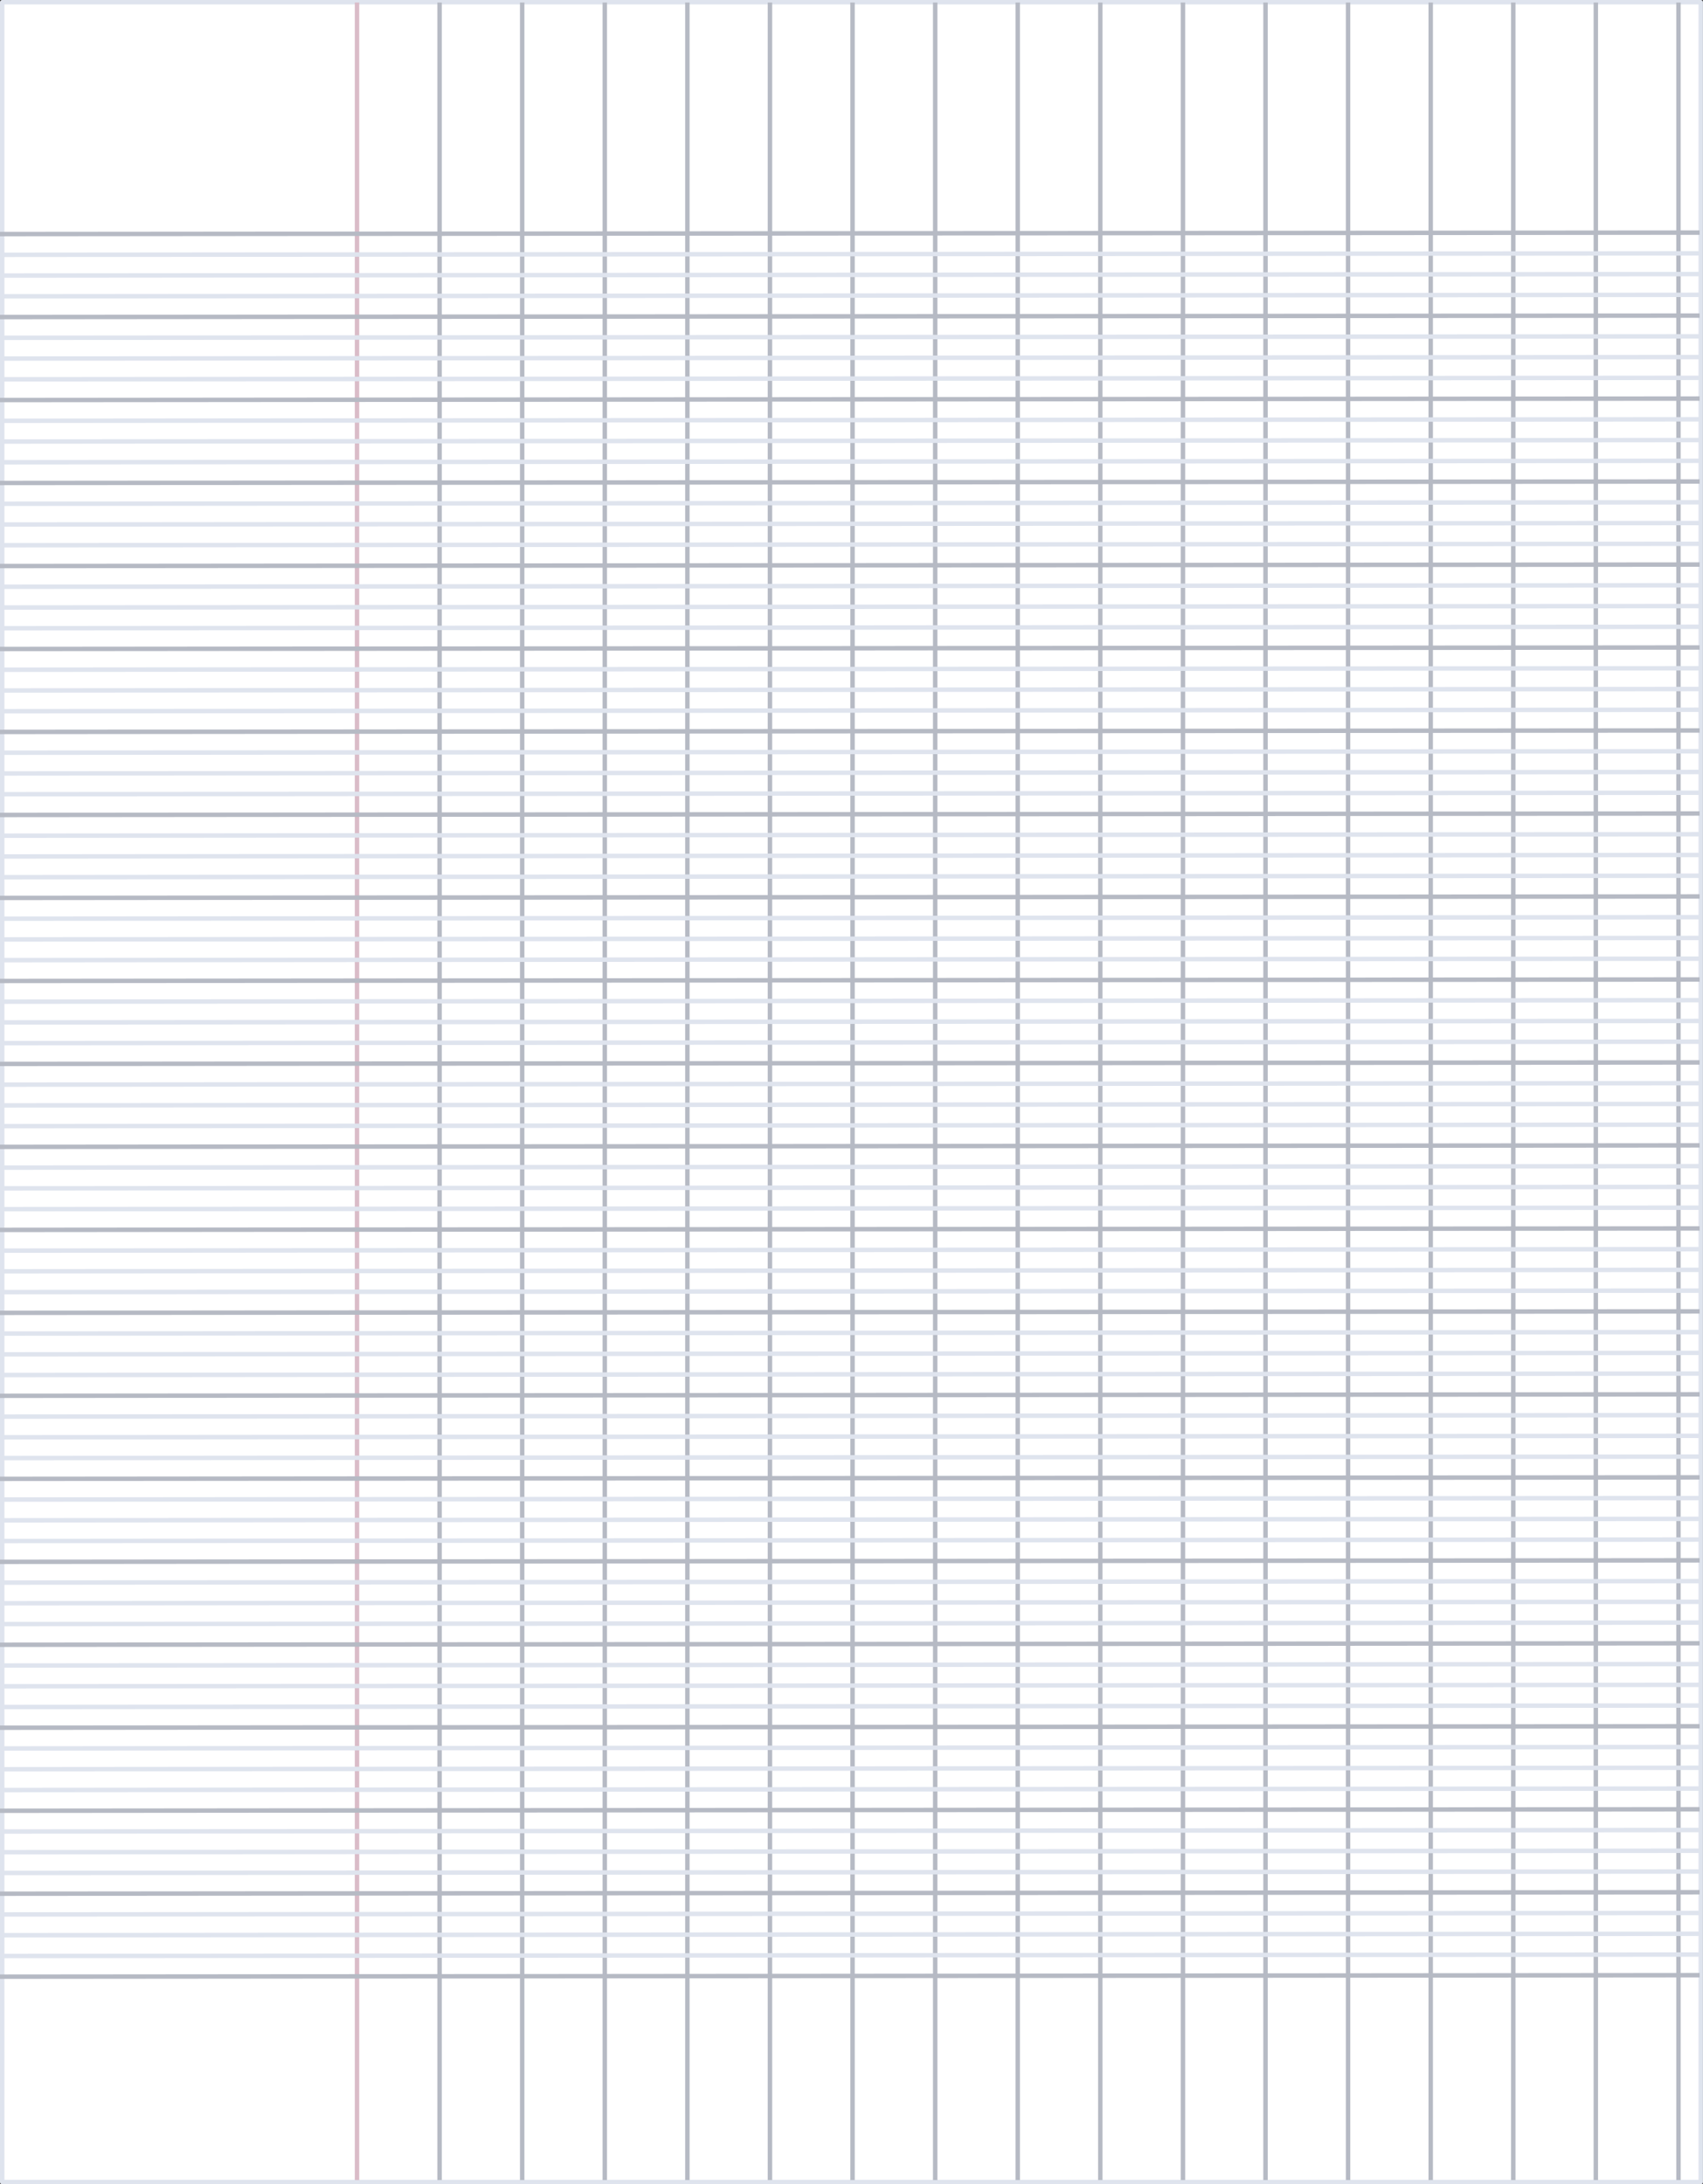 <?xml version="1.0" encoding="UTF-8"?>
<svg width="178.64mm" height="229.11mm" version="1.1" viewBox="0 0 178.64 229.11" xmlns="http://www.w3.org/2000/svg">
<rect x="0" y="0" width="178.64" height="229.11" fill="#333333" stroke="none"/>
<defs>
<clipPath id="cx">
<rect x="15.132" y="51.605" width="178.29" height="228.95" opacity=".129" stroke="#dabcc8" stroke-linecap="round" stroke-linejoin="round" stroke-width=".465"/>
</clipPath>
<clipPath id="cw">
<rect x="15.132" y="51.605" width="178.29" height="228.95" opacity=".129" stroke="#dabcc8" stroke-linecap="round" stroke-linejoin="round" stroke-width=".465"/>
</clipPath>
<clipPath id="cv">
<rect x="15.132" y="51.605" width="178.29" height="228.95" opacity=".129" stroke="#dabcc8" stroke-linecap="round" stroke-linejoin="round" stroke-width=".465"/>
</clipPath>
<clipPath id="cu">
<rect x="15.132" y="51.605" width="178.29" height="228.95" opacity=".129" stroke="#dabcc8" stroke-linecap="round" stroke-linejoin="round" stroke-width=".465"/>
</clipPath>
<clipPath id="ct">
<rect x="15.132" y="51.605" width="178.29" height="228.95" opacity=".129" stroke="#dabcc8" stroke-linecap="round" stroke-linejoin="round" stroke-width=".465"/>
</clipPath>
<clipPath id="cs">
<rect x="15.132" y="51.605" width="178.29" height="228.95" opacity=".129" stroke="#dabcc8" stroke-linecap="round" stroke-linejoin="round" stroke-width=".465"/>
</clipPath>
<clipPath id="cr">
<rect x="15.132" y="51.605" width="178.29" height="228.95" opacity=".129" stroke="#dabcc8" stroke-linecap="round" stroke-linejoin="round" stroke-width=".465"/>
</clipPath>
<clipPath id="af">
<rect x="15.132" y="51.605" width="178.29" height="228.95" opacity=".129" stroke="#dabcc8" stroke-linecap="round" stroke-linejoin="round" stroke-width=".465"/>
</clipPath>
<clipPath id="ae">
<rect x="15.132" y="51.605" width="178.29" height="228.95" opacity=".129" stroke="#dabcc8" stroke-linecap="round" stroke-linejoin="round" stroke-width=".465"/>
</clipPath>
<clipPath id="ad">
<rect x="15.132" y="51.605" width="178.29" height="228.95" opacity=".129" stroke="#dabcc8" stroke-linecap="round" stroke-linejoin="round" stroke-width=".465"/>
</clipPath>
<clipPath id="ac">
<rect x="15.132" y="51.605" width="178.29" height="228.95" opacity=".129" stroke="#dabcc8" stroke-linecap="round" stroke-linejoin="round" stroke-width=".465"/>
</clipPath>
<clipPath id="ab">
<rect x="15.132" y="51.605" width="178.29" height="228.95" opacity=".129" stroke="#dabcc8" stroke-linecap="round" stroke-linejoin="round" stroke-width=".465"/>
</clipPath>
<clipPath id="aa">
<rect x="15.132" y="51.605" width="178.29" height="228.95" opacity=".129" stroke="#dabcc8" stroke-linecap="round" stroke-linejoin="round" stroke-width=".465"/>
</clipPath>
<clipPath id="z">
<rect x="15.132" y="51.605" width="178.29" height="228.95" opacity=".129" stroke="#dabcc8" stroke-linecap="round" stroke-linejoin="round" stroke-width=".465"/>
</clipPath>
<clipPath id="y">
<rect x="15.132" y="51.605" width="178.29" height="228.95" opacity=".129" stroke="#dabcc8" stroke-linecap="round" stroke-linejoin="round" stroke-width=".465"/>
</clipPath>
<clipPath id="x">
<rect x="15.132" y="51.605" width="178.29" height="228.95" opacity=".129" stroke="#dabcc8" stroke-linecap="round" stroke-linejoin="round" stroke-width=".465"/>
</clipPath>
<clipPath id="w">
<rect x="15.132" y="51.605" width="178.29" height="228.95" opacity=".129" stroke="#dabcc8" stroke-linecap="round" stroke-linejoin="round" stroke-width=".465"/>
</clipPath>
<clipPath id="v">
<rect x="15.132" y="51.605" width="178.29" height="228.95" opacity=".129" stroke="#dabcc8" stroke-linecap="round" stroke-linejoin="round" stroke-width=".465"/>
</clipPath>
<clipPath id="u">
<rect x="15.132" y="51.605" width="178.29" height="228.95" opacity=".129" stroke="#dabcc8" stroke-linecap="round" stroke-linejoin="round" stroke-width=".465"/>
</clipPath>
<clipPath id="t">
<rect x="15.132" y="51.605" width="178.29" height="228.95" opacity=".129" stroke="#dabcc8" stroke-linecap="round" stroke-linejoin="round" stroke-width=".465"/>
</clipPath>
<clipPath id="s">
<rect x="15.132" y="51.605" width="178.29" height="228.95" opacity=".129" stroke="#dabcc8" stroke-linecap="round" stroke-linejoin="round" stroke-width=".465"/>
</clipPath>
<clipPath id="r">
<rect x="15.132" y="51.605" width="178.29" height="228.95" opacity=".129" stroke="#dabcc8" stroke-linecap="round" stroke-linejoin="round" stroke-width=".465"/>
</clipPath>
<clipPath id="q">
<rect x="15.132" y="51.605" width="178.29" height="228.95" opacity=".129" stroke="#dabcc8" stroke-linecap="round" stroke-linejoin="round" stroke-width=".465"/>
</clipPath>
<clipPath id="p">
<rect x="15.132" y="51.605" width="178.29" height="228.95" opacity=".129" stroke="#dabcc8" stroke-linecap="round" stroke-linejoin="round" stroke-width=".465"/>
</clipPath>
<clipPath id="o">
<rect x="15.132" y="51.605" width="178.29" height="228.95" opacity=".129" stroke="#dabcc8" stroke-linecap="round" stroke-linejoin="round" stroke-width=".465"/>
</clipPath>
<clipPath id="n">
<rect x="15.132" y="51.605" width="178.29" height="228.95" opacity=".129" stroke="#dabcc8" stroke-linecap="round" stroke-linejoin="round" stroke-width=".465"/>
</clipPath>
<clipPath id="m">
<rect x="15.132" y="51.605" width="178.29" height="228.95" opacity=".129" stroke="#dabcc8" stroke-linecap="round" stroke-linejoin="round" stroke-width=".465"/>
</clipPath>
<clipPath id="l">
<rect x="15.132" y="51.605" width="178.29" height="228.95" opacity=".129" stroke="#dabcc8" stroke-linecap="round" stroke-linejoin="round" stroke-width=".465"/>
</clipPath>
<clipPath id="k">
<rect x="15.132" y="51.605" width="178.29" height="228.95" opacity=".129" stroke="#dabcc8" stroke-linecap="round" stroke-linejoin="round" stroke-width=".465"/>
</clipPath>
<clipPath id="j">
<rect x="15.132" y="51.605" width="178.29" height="228.95" opacity=".129" stroke="#dabcc8" stroke-linecap="round" stroke-linejoin="round" stroke-width=".465"/>
</clipPath>
<clipPath id="i">
<rect x="15.132" y="51.605" width="178.29" height="228.95" opacity=".129" stroke="#dabcc8" stroke-linecap="round" stroke-linejoin="round" stroke-width=".465"/>
</clipPath>
<clipPath id="h">
<rect x="15.132" y="51.605" width="178.29" height="228.95" opacity=".129" stroke="#dabcc8" stroke-linecap="round" stroke-linejoin="round" stroke-width=".465"/>
</clipPath>
<clipPath id="g">
<rect x="15.132" y="51.605" width="178.29" height="228.95" opacity=".129" stroke="#dabcc8" stroke-linecap="round" stroke-linejoin="round" stroke-width=".465"/>
</clipPath>
<clipPath id="f">
<rect x="15.132" y="51.605" width="178.29" height="228.95" opacity=".129" stroke="#dabcc8" stroke-linecap="round" stroke-linejoin="round" stroke-width=".465"/>
</clipPath>
<clipPath id="e">
<rect x="15.132" y="51.605" width="178.29" height="228.95" opacity=".129" stroke="#dabcc8" stroke-linecap="round" stroke-linejoin="round" stroke-width=".465"/>
</clipPath>
<clipPath id="d">
<rect x="15.132" y="51.605" width="178.29" height="228.95" opacity=".129" stroke="#dabcc8" stroke-linecap="round" stroke-linejoin="round" stroke-width=".465"/>
</clipPath>
<clipPath id="c">
<rect x="15.132" y="51.605" width="178.29" height="228.95" opacity=".129" stroke="#dabcc8" stroke-linecap="round" stroke-linejoin="round" stroke-width=".465"/>
</clipPath>
<clipPath id="b">
<rect x="15.132" y="51.605" width="178.29" height="228.95" opacity=".129" stroke="#dabcc8" stroke-linecap="round" stroke-linejoin="round" stroke-width=".465"/>
</clipPath>
<clipPath id="a">
<rect x="15.132" y="51.605" width="178.29" height="228.95" opacity=".129" stroke="#dabcc8" stroke-linecap="round" stroke-linejoin="round" stroke-width=".465"/>
</clipPath>
<clipPath id="cq">
<rect x="15.132" y="51.605" width="178.29" height="228.95" opacity=".129" stroke="#dabcc8" stroke-linecap="round" stroke-linejoin="round" stroke-width=".465"/>
</clipPath>
<clipPath id="bv">
<rect x="15.132" y="51.605" width="178.29" height="228.95" opacity=".129" stroke="#dabcc8" stroke-linecap="round" stroke-linejoin="round" stroke-width=".465"/>
</clipPath>
<clipPath id="ba">
<rect x="15.132" y="51.605" width="178.29" height="228.95" opacity=".129" stroke="#dabcc8" stroke-linecap="round" stroke-linejoin="round" stroke-width=".465"/>
</clipPath>
<clipPath id="ci">
<rect x="15.132" y="51.605" width="178.29" height="228.95" opacity=".129" stroke="#dabcc8" stroke-linecap="round" stroke-linejoin="round" stroke-width=".465"/>
</clipPath>
<clipPath id="bt">
<rect x="15.132" y="51.605" width="178.29" height="228.95" opacity=".129" stroke="#dabcc8" stroke-linecap="round" stroke-linejoin="round" stroke-width=".465"/>
</clipPath>
<clipPath id="aw">
<rect x="15.132" y="51.605" width="178.29" height="228.95" opacity=".129" stroke="#dabcc8" stroke-linecap="round" stroke-linejoin="round" stroke-width=".465"/>
</clipPath>
<clipPath id="cm">
<rect x="15.132" y="51.605" width="178.29" height="228.95" opacity=".129" stroke="#dabcc8" stroke-linecap="round" stroke-linejoin="round" stroke-width=".465"/>
</clipPath>
<clipPath id="bd">
<rect x="15.132" y="51.605" width="178.29" height="228.95" opacity=".129" stroke="#dabcc8" stroke-linecap="round" stroke-linejoin="round" stroke-width=".465"/>
</clipPath>
<clipPath id="ax">
<rect x="15.132" y="51.605" width="178.29" height="228.95" opacity=".129" stroke="#dabcc8" stroke-linecap="round" stroke-linejoin="round" stroke-width=".465"/>
</clipPath>
<clipPath id="cn">
<rect x="15.132" y="51.605" width="178.29" height="228.95" opacity=".129" stroke="#dabcc8" stroke-linecap="round" stroke-linejoin="round" stroke-width=".465"/>
</clipPath>
<clipPath id="be">
<rect x="15.132" y="51.605" width="178.29" height="228.95" opacity=".129" stroke="#dabcc8" stroke-linecap="round" stroke-linejoin="round" stroke-width=".465"/>
</clipPath>
<clipPath id="aj">
<rect x="15.132" y="51.605" width="178.29" height="228.95" opacity=".129" stroke="#dabcc8" stroke-linecap="round" stroke-linejoin="round" stroke-width=".465"/>
</clipPath>
<clipPath id="cj">
<rect x="15.132" y="51.605" width="178.29" height="228.95" opacity=".129" stroke="#dabcc8" stroke-linecap="round" stroke-linejoin="round" stroke-width=".465"/>
</clipPath>
<clipPath id="bg">
<rect x="15.132" y="51.605" width="178.29" height="228.95" opacity=".129" stroke="#dabcc8" stroke-linecap="round" stroke-linejoin="round" stroke-width=".465"/>
</clipPath>
<clipPath id="ah">
<rect x="15.132" y="51.605" width="178.29" height="228.95" opacity=".129" stroke="#dabcc8" stroke-linecap="round" stroke-linejoin="round" stroke-width=".465"/>
</clipPath>
<clipPath id="ck">
<rect x="15.132" y="51.605" width="178.29" height="228.95" opacity=".129" stroke="#dabcc8" stroke-linecap="round" stroke-linejoin="round" stroke-width=".465"/>
</clipPath>
<clipPath id="bu">
<rect x="15.132" y="51.605" width="178.29" height="228.95" opacity=".129" stroke="#dabcc8" stroke-linecap="round" stroke-linejoin="round" stroke-width=".465"/>
</clipPath>
<clipPath id="ag">
<rect x="15.132" y="51.605" width="178.29" height="228.95" opacity=".129" stroke="#dabcc8" stroke-linecap="round" stroke-linejoin="round" stroke-width=".465"/>
</clipPath>
<clipPath id="cp">
<rect x="15.132" y="51.605" width="178.29" height="228.95" opacity=".129" stroke="#dabcc8" stroke-linecap="round" stroke-linejoin="round" stroke-width=".465"/>
</clipPath>
<clipPath id="bc">
<rect x="15.132" y="51.605" width="178.29" height="228.95" opacity=".129" stroke="#dabcc8" stroke-linecap="round" stroke-linejoin="round" stroke-width=".465"/>
</clipPath>
<clipPath id="az">
<rect x="15.132" y="51.605" width="178.29" height="228.95" opacity=".129" stroke="#dabcc8" stroke-linecap="round" stroke-linejoin="round" stroke-width=".465"/>
</clipPath>
<clipPath id="co">
<rect x="15.132" y="51.605" width="178.29" height="228.95" opacity=".129" stroke="#dabcc8" stroke-linecap="round" stroke-linejoin="round" stroke-width=".465"/>
</clipPath>
<clipPath id="bb">
<rect x="15.132" y="51.605" width="178.29" height="228.95" opacity=".129" stroke="#dabcc8" stroke-linecap="round" stroke-linejoin="round" stroke-width=".465"/>
</clipPath>
<clipPath id="ai">
<rect x="15.132" y="51.605" width="178.29" height="228.95" opacity=".129" stroke="#dabcc8" stroke-linecap="round" stroke-linejoin="round" stroke-width=".465"/>
</clipPath>
<clipPath id="cl">
<rect x="15.132" y="51.605" width="178.29" height="228.95" opacity=".129" stroke="#dabcc8" stroke-linecap="round" stroke-linejoin="round" stroke-width=".465"/>
</clipPath>
<clipPath id="bf">
<rect x="15.132" y="51.605" width="178.29" height="228.95" opacity=".129" stroke="#dabcc8" stroke-linecap="round" stroke-linejoin="round" stroke-width=".465"/>
</clipPath>
<clipPath id="ay">
<rect x="15.132" y="51.605" width="178.29" height="228.95" opacity=".129" stroke="#dabcc8" stroke-linecap="round" stroke-linejoin="round" stroke-width=".465"/>
</clipPath>
<clipPath id="by">
<rect x="15.132" y="51.605" width="178.29" height="228.95" opacity=".129" stroke="#dabcc8" stroke-linecap="round" stroke-linejoin="round" stroke-width=".465"/>
</clipPath>
<clipPath id="bn">
<rect x="15.132" y="51.605" width="178.29" height="228.95" opacity=".129" stroke="#dabcc8" stroke-linecap="round" stroke-linejoin="round" stroke-width=".465"/>
</clipPath>
<clipPath id="av">
<rect x="15.132" y="51.605" width="178.29" height="228.95" opacity=".129" stroke="#dabcc8" stroke-linecap="round" stroke-linejoin="round" stroke-width=".465"/>
</clipPath>
<clipPath id="bz">
<rect x="15.132" y="51.605" width="178.29" height="228.95" opacity=".129" stroke="#dabcc8" stroke-linecap="round" stroke-linejoin="round" stroke-width=".465"/>
</clipPath>
<clipPath id="bq">
<rect x="15.132" y="51.605" width="178.29" height="228.95" opacity=".129" stroke="#dabcc8" stroke-linecap="round" stroke-linejoin="round" stroke-width=".465"/>
</clipPath>
<clipPath id="as">
<rect x="15.132" y="51.605" width="178.29" height="228.95" opacity=".129" stroke="#dabcc8" stroke-linecap="round" stroke-linejoin="round" stroke-width=".465"/>
</clipPath>
<clipPath id="ch">
<rect x="15.132" y="51.605" width="178.29" height="228.95" opacity=".129" stroke="#dabcc8" stroke-linecap="round" stroke-linejoin="round" stroke-width=".465"/>
</clipPath>
<clipPath id="bh">
<rect x="15.132" y="51.605" width="178.29" height="228.95" opacity=".129" stroke="#dabcc8" stroke-linecap="round" stroke-linejoin="round" stroke-width=".465"/>
</clipPath>
<clipPath id="ar">
<rect x="15.132" y="51.605" width="178.29" height="228.95" opacity=".129" stroke="#dabcc8" stroke-linecap="round" stroke-linejoin="round" stroke-width=".465"/>
</clipPath>
<clipPath id="cb">
<rect x="15.132" y="51.605" width="178.29" height="228.95" opacity=".129" stroke="#dabcc8" stroke-linecap="round" stroke-linejoin="round" stroke-width=".465"/>
</clipPath>
<clipPath id="bl">
<rect x="15.132" y="51.605" width="178.29" height="228.95" opacity=".129" stroke="#dabcc8" stroke-linecap="round" stroke-linejoin="round" stroke-width=".465"/>
</clipPath>
<clipPath id="au">
<rect x="15.132" y="51.605" width="178.29" height="228.95" opacity=".129" stroke="#dabcc8" stroke-linecap="round" stroke-linejoin="round" stroke-width=".465"/>
</clipPath>
<clipPath id="ce">
<rect x="15.132" y="51.605" width="178.29" height="228.95" opacity=".129" stroke="#dabcc8" stroke-linecap="round" stroke-linejoin="round" stroke-width=".465"/>
</clipPath>
<clipPath id="bj">
<rect x="15.132" y="51.605" width="178.29" height="228.95" opacity=".129" stroke="#dabcc8" stroke-linecap="round" stroke-linejoin="round" stroke-width=".465"/>
</clipPath>
<clipPath id="an">
<rect x="15.132" y="51.605" width="178.29" height="228.95" opacity=".129" stroke="#dabcc8" stroke-linecap="round" stroke-linejoin="round" stroke-width=".465"/>
</clipPath>
<clipPath id="cg">
<rect x="15.132" y="51.605" width="178.29" height="228.95" opacity=".129" stroke="#dabcc8" stroke-linecap="round" stroke-linejoin="round" stroke-width=".465"/>
</clipPath>
<clipPath id="bi">
<rect x="15.132" y="51.605" width="178.29" height="228.95" opacity=".129" stroke="#dabcc8" stroke-linecap="round" stroke-linejoin="round" stroke-width=".465"/>
</clipPath>
<clipPath id="at">
<rect x="15.132" y="51.605" width="178.29" height="228.95" opacity=".129" stroke="#dabcc8" stroke-linecap="round" stroke-linejoin="round" stroke-width=".465"/>
</clipPath>
<clipPath id="bw">
<rect x="15.132" y="51.605" width="178.29" height="228.95" opacity=".129" stroke="#dabcc8" stroke-linecap="round" stroke-linejoin="round" stroke-width=".465"/>
</clipPath>
<clipPath id="bs">
<rect x="15.132" y="51.605" width="178.29" height="228.95" opacity=".129" stroke="#dabcc8" stroke-linecap="round" stroke-linejoin="round" stroke-width=".465"/>
</clipPath>
<clipPath id="ap">
<rect x="15.132" y="51.605" width="178.29" height="228.95" opacity=".129" stroke="#dabcc8" stroke-linecap="round" stroke-linejoin="round" stroke-width=".465"/>
</clipPath>
<clipPath id="cc">
<rect x="15.132" y="51.605" width="178.29" height="228.95" opacity=".129" stroke="#dabcc8" stroke-linecap="round" stroke-linejoin="round" stroke-width=".465"/>
</clipPath>
<clipPath id="bp">
<rect x="15.132" y="51.605" width="178.29" height="228.95" opacity=".129" stroke="#dabcc8" stroke-linecap="round" stroke-linejoin="round" stroke-width=".465"/>
</clipPath>
<clipPath id="ak">
<rect x="15.132" y="51.605" width="178.29" height="228.95" opacity=".129" stroke="#dabcc8" stroke-linecap="round" stroke-linejoin="round" stroke-width=".465"/>
</clipPath>
<clipPath id="cd">
<rect x="15.132" y="51.605" width="178.29" height="228.95" opacity=".129" stroke="#dabcc8" stroke-linecap="round" stroke-linejoin="round" stroke-width=".465"/>
</clipPath>
<clipPath id="br">
<rect x="15.132" y="51.605" width="178.29" height="228.95" opacity=".129" stroke="#dabcc8" stroke-linecap="round" stroke-linejoin="round" stroke-width=".465"/>
</clipPath>
<clipPath id="am">
<rect x="15.132" y="51.605" width="178.29" height="228.95" opacity=".129" stroke="#dabcc8" stroke-linecap="round" stroke-linejoin="round" stroke-width=".465"/>
</clipPath>
<clipPath id="ca">
<rect x="15.132" y="51.605" width="178.29" height="228.95" opacity=".129" stroke="#dabcc8" stroke-linecap="round" stroke-linejoin="round" stroke-width=".465"/>
</clipPath>
<clipPath id="bk">
<rect x="15.132" y="51.605" width="178.29" height="228.95" opacity=".129" stroke="#dabcc8" stroke-linecap="round" stroke-linejoin="round" stroke-width=".465"/>
</clipPath>
<clipPath id="aq">
<rect x="15.132" y="51.605" width="178.29" height="228.95" opacity=".129" stroke="#dabcc8" stroke-linecap="round" stroke-linejoin="round" stroke-width=".465"/>
</clipPath>
<clipPath id="cf">
<rect x="15.132" y="51.605" width="178.29" height="228.95" opacity=".129" stroke="#dabcc8" stroke-linecap="round" stroke-linejoin="round" stroke-width=".465"/>
</clipPath>
<clipPath id="bo">
<rect x="15.132" y="51.605" width="178.29" height="228.95" opacity=".129" stroke="#dabcc8" stroke-linecap="round" stroke-linejoin="round" stroke-width=".465"/>
</clipPath>
<clipPath id="ao">
<rect x="15.132" y="51.605" width="178.29" height="228.95" opacity=".129" stroke="#dabcc8" stroke-linecap="round" stroke-linejoin="round" stroke-width=".465"/>
</clipPath>
<clipPath id="bx">
<rect x="15.132" y="51.605" width="178.29" height="228.95" opacity=".129" stroke="#dabcc8" stroke-linecap="round" stroke-linejoin="round" stroke-width=".465"/>
</clipPath>
<clipPath id="bm">
<rect x="15.132" y="51.605" width="178.29" height="228.95" opacity=".129" stroke="#dabcc8" stroke-linecap="round" stroke-linejoin="round" stroke-width=".465"/>
</clipPath>
<clipPath id="al">
<rect x="15.132" y="51.605" width="178.29" height="228.95" opacity=".129" stroke="#dabcc8" stroke-linecap="round" stroke-linejoin="round" stroke-width=".465"/>
</clipPath>
</defs>
<g transform="translate(-15.132 -51.606)">
<rect x="15.364" y="51.839" width="178.17" height="228.65" ry="0" fill="#fff" stroke="#dfe4ee" stroke-linecap="round" stroke-linejoin="round" stroke-width=".466"/>
<path d="m52.581 51.871v228.41" clip-path="url(#a)" fill="none" stroke="#dabcc8" stroke-width=".465"/>
<path d="m113.23 51.871v228.41" clip-path="url(#b)" fill="none" stroke="#b6bac4" stroke-width=".465"/>
<path d="m87.236 51.871v228.41" clip-path="url(#c)" fill="none" stroke="#b6bac4" stroke-width=".465"/>
<path d="m104.56 51.871v228.41" clip-path="url(#d)" fill="none" stroke="#b6bac4" stroke-width=".465"/>
<path d="m121.89 51.871v228.41" clip-path="url(#e)" fill="none" stroke="#b6bac4" stroke-width=".465"/>
<path d="m139.22 51.871v228.41" clip-path="url(#f)" fill="none" stroke="#b6bac4" stroke-width=".465"/>
<path d="m130.55 51.871v228.41" clip-path="url(#g)" fill="none" stroke="#b6bac4" stroke-width=".465"/>
<path d="m147.88 51.871v228.41" clip-path="url(#h)" fill="none" stroke="#b6bac4" stroke-width=".465"/>
<path d="m156.54 51.871v228.41" clip-path="url(#i)" fill="none" stroke="#b6bac4" stroke-width=".465"/>
<path d="m165.21 51.871v228.41" clip-path="url(#j)" fill="none" stroke="#b6bac4" stroke-width=".465"/>
<path d="m173.87 51.871v228.41" clip-path="url(#k)" fill="none" stroke="#b6bac4" stroke-width=".465"/>
<path d="m182.53 51.871v228.41" clip-path="url(#l)" fill="none" stroke="#b6bac4" stroke-width=".465"/>
<path d="m191.2 51.871v228.41" clip-path="url(#m)" fill="none" stroke="#b6bac4" stroke-width=".465"/>
<path d="m95.899 51.871v228.41" clip-path="url(#n)" fill="none" stroke="#b6bac4" stroke-width=".465"/>
<path d="m78.572 51.871v228.41" clip-path="url(#o)" fill="none" stroke="#b6bac4" stroke-width=".465"/>
<path d="m69.908 51.871v228.41" clip-path="url(#p)" fill="none" stroke="#b6bac4" stroke-width=".465"/>
<path d="m61.245 51.871v228.41" clip-path="url(#q)" fill="none" stroke="#b6bac4" stroke-width=".465"/>
<path transform="translate(0 .245)" d="m194.13 127.98-228.41 0.198" clip-path="url(#r)" fill="none" stroke="#b6bac4" stroke-width=".465"/>
<path transform="translate(0 .122)" d="m194.13 101.99-228.41 0.198" clip-path="url(#s)" fill="none" stroke="#b6bac4" stroke-width=".465"/>
<path transform="translate(0 .204)" d="m194.13 119.32-228.41 0.198" clip-path="url(#t)" fill="none" stroke="#b6bac4" stroke-width=".465"/>
<path transform="translate(0 .286)" d="m194.13 136.65-228.41 0.198" clip-path="url(#u)" fill="none" stroke="#b6bac4" stroke-width=".465"/>
<path transform="translate(0 .367)" d="m194.13 153.98-228.41 0.198" clip-path="url(#v)" fill="none" stroke="#b6bac4" stroke-width=".465"/>
<path transform="translate(0 .327)" d="m194.13 145.31-228.41 0.198" clip-path="url(#w)" fill="none" stroke="#b6bac4" stroke-width=".465"/>
<path transform="translate(0 .408)" d="m194.13 162.64-228.41 0.198" clip-path="url(#x)" fill="none" stroke="#b6bac4" stroke-width=".465"/>
<path transform="translate(0 .449)" d="m194.13 171.3-228.41 0.198" clip-path="url(#y)" fill="none" stroke="#b6bac4" stroke-width=".465"/>
<path transform="translate(0 .49)" d="m194.13 179.97-228.41 0.198" clip-path="url(#z)" fill="none" stroke="#b6bac4" stroke-width=".465"/>
<path transform="translate(0 .531)" d="m194.13 188.63-228.41 0.198" clip-path="url(#aa)" fill="none" stroke="#b6bac4" stroke-width=".465"/>
<path transform="translate(0 .572)" d="m194.13 197.29-228.41 0.198" clip-path="url(#ab)" fill="none" stroke="#b6bac4" stroke-width=".465"/>
<path transform="translate(0 .612)" d="m194.13 205.96-228.41 0.198" clip-path="url(#ac)" fill="none" stroke="#b6bac4" stroke-width=".465"/>
<path transform="translate(0 .163)" d="m194.13 110.66-228.41 0.198" clip-path="url(#ad)" fill="none" stroke="#b6bac4" stroke-width=".465"/>
<path transform="translate(0 .082)" d="m194.13 93.331-228.41 0.198" clip-path="url(#ae)" fill="none" stroke="#b6bac4" stroke-width=".465"/>
<path transform="translate(0 .041)" d="m194.13 84.667-228.41 0.198" clip-path="url(#af)" fill="none" stroke="#b6bac4" stroke-width=".465"/>
<path transform="translate(0 1.6149e-5)" d="m194.13 76.004-228.41 0.198" clip-path="url(#cr)" fill="none" stroke="#b6bac4" stroke-width=".465"/>
<path transform="translate(0 -.082)" d="m194.13 241.47-228.41 0.198" clip-path="url(#cs)" fill="none" stroke="#b6bac4" stroke-width=".465"/>
<path d="m194.13 258.79-228.41 0.198" clip-path="url(#ct)" fill="none" stroke="#b6bac4" stroke-width=".465"/>
<path transform="translate(0 -.041)" d="m194.13 250.13-228.41 0.198" clip-path="url(#cu)" fill="none" stroke="#b6bac4" stroke-width=".465"/>
<path transform="translate(0 -.122)" d="m194.13 232.8-228.41 0.198" clip-path="url(#cv)" fill="none" stroke="#b6bac4" stroke-width=".465"/>
<path transform="translate(0 -.163)" d="m194.13 224.14-228.41 0.198" clip-path="url(#cw)" fill="none" stroke="#b6bac4" stroke-width=".465"/>
<path transform="translate(0 -.204)" d="m194.13 215.48-228.41 0.198" clip-path="url(#cx)" fill="none" stroke="#b6bac4" stroke-width=".465"/>
<path transform="translate(0 4.352)" d="m194.13 76.004-228.41 0.198" clip-path="url(#cq)" fill="none" stroke="#dfe4ee" stroke-width=".465"/>
<path transform="translate(0 2.176)" d="m194.13 76.004-228.41 0.198" clip-path="url(#bv)" fill="#d5dce5" stroke="#dfe4ee" stroke-width=".465"/>
<path transform="translate(0 6.528)" d="m194.13 76.004-228.41 0.198" clip-path="url(#ba)" fill="none" stroke="#dfe4ee" stroke-width=".465"/>
<path transform="translate(0 73.987)" d="m194.13 76.004-228.41 0.198" clip-path="url(#ci)" fill="none" stroke="#dfe4ee" stroke-width=".465"/>
<path transform="translate(0 71.811)" d="m194.13 76.004-228.41 0.198" clip-path="url(#bt)" fill="#d5dce5" stroke="#dfe4ee" stroke-width=".465"/>
<path transform="translate(0 76.163)" d="m194.13 76.004-228.41 0.198" clip-path="url(#aw)" fill="none" stroke="#dfe4ee" stroke-width=".465"/>
<path transform="translate(0 65.283)" d="m194.13 76.004-228.41 0.198" clip-path="url(#cm)" fill="none" stroke="#dfe4ee" stroke-width=".465"/>
<path transform="translate(0 63.107)" d="m194.13 76.004-228.41 0.198" clip-path="url(#bd)" fill="#d5dce5" stroke="#dfe4ee" stroke-width=".465"/>
<path transform="translate(0 67.459)" d="m194.13 76.004-228.41 0.198" clip-path="url(#ax)" fill="none" stroke="#dfe4ee" stroke-width=".465"/>
<path transform="translate(0 56.578)" d="m194.13 76.004-228.41 0.198" clip-path="url(#cn)" fill="none" stroke="#dfe4ee" stroke-width=".465"/>
<path transform="translate(0 54.402)" d="m194.13 76.004-228.41 0.198" clip-path="url(#be)" fill="#d5dce5" stroke="#dfe4ee" stroke-width=".465"/>
<path transform="translate(0 58.754)" d="m194.13 76.004-228.41 0.198" clip-path="url(#aj)" fill="none" stroke="#dfe4ee" stroke-width=".465"/>
<path transform="translate(0 47.874)" d="m194.13 76.004-228.41 0.198" clip-path="url(#cj)" fill="none" stroke="#dfe4ee" stroke-width=".465"/>
<path transform="translate(0 45.698)" d="m194.13 76.004-228.41 0.198" clip-path="url(#bg)" fill="#d5dce5" stroke="#dfe4ee" stroke-width=".465"/>
<path transform="translate(0 50.05)" d="m194.13 76.004-228.41 0.198" clip-path="url(#ah)" fill="none" stroke="#dfe4ee" stroke-width=".465"/>
<path transform="translate(0 39.17)" d="m194.13 76.004-228.41 0.198" clip-path="url(#ck)" fill="none" stroke="#dfe4ee" stroke-width=".465"/>
<path transform="translate(0 36.993)" d="m194.13 76.004-228.41 0.198" clip-path="url(#bu)" fill="#d5dce5" stroke="#dfe4ee" stroke-width=".465"/>
<path transform="translate(0 41.346)" d="m194.13 76.004-228.41 0.198" clip-path="url(#ag)" fill="none" stroke="#dfe4ee" stroke-width=".465"/>
<path transform="translate(0 30.465)" d="m194.13 76.004-228.41 0.198" clip-path="url(#cp)" fill="none" stroke="#dfe4ee" stroke-width=".465"/>
<path transform="translate(0 28.289)" d="m194.13 76.004-228.41 0.198" clip-path="url(#bc)" fill="#d5dce5" stroke="#dfe4ee" stroke-width=".465"/>
<path transform="translate(0 32.641)" d="m194.13 76.004-228.41 0.198" clip-path="url(#az)" fill="none" stroke="#dfe4ee" stroke-width=".465"/>
<path transform="translate(0 21.761)" d="m194.13 76.004-228.41 0.198" clip-path="url(#co)" fill="none" stroke="#dfe4ee" stroke-width=".465"/>
<path transform="translate(0 19.585)" d="m194.13 76.004-228.41 0.198" clip-path="url(#bb)" fill="#d5dce5" stroke="#dfe4ee" stroke-width=".465"/>
<path transform="translate(0 23.937)" d="m194.13 76.004-228.41 0.198" clip-path="url(#ai)" fill="none" stroke="#dfe4ee" stroke-width=".465"/>
<path transform="translate(0 13.057)" d="m194.13 76.004-228.41 0.198" clip-path="url(#cl)" fill="none" stroke="#dfe4ee" stroke-width=".465"/>
<path transform="translate(0 10.88)" d="m194.13 76.004-228.41 0.198" clip-path="url(#bf)" fill="#d5dce5" stroke="#dfe4ee" stroke-width=".465"/>
<path transform="translate(0 15.233)" d="m194.13 76.004-228.41 0.198" clip-path="url(#ay)" fill="none" stroke="#dfe4ee" stroke-width=".465"/>
<path transform="translate(0 152.33)" d="m194.13 76.004-228.41 0.198" clip-path="url(#by)" fill="none" stroke="#dfe4ee" stroke-width=".465"/>
<path transform="translate(0 150.15)" d="m194.13 76.004-228.41 0.198" clip-path="url(#bn)" fill="#d5dce5" stroke="#dfe4ee" stroke-width=".465"/>
<path transform="translate(0 154.5)" d="m194.13 76.004-228.41 0.198" clip-path="url(#av)" fill="none" stroke="#dfe4ee" stroke-width=".465"/>
<path transform="translate(0 143.62)" d="m194.13 76.004-228.41 0.198" clip-path="url(#bz)" fill="none" stroke="#dfe4ee" stroke-width=".465"/>
<path transform="translate(0 141.45)" d="m194.13 76.004-228.41 0.198" clip-path="url(#bq)" fill="#d5dce5" stroke="#dfe4ee" stroke-width=".465"/>
<path transform="translate(0 145.8)" d="m194.13 76.004-228.41 0.198" clip-path="url(#as)" fill="none" stroke="#dfe4ee" stroke-width=".465"/>
<path transform="translate(0 134.92)" d="m194.13 76.004-228.41 0.198" clip-path="url(#ch)" fill="none" stroke="#dfe4ee" stroke-width=".465"/>
<path transform="translate(0 132.74)" d="m194.13 76.004-228.41 0.198" clip-path="url(#bh)" fill="#d5dce5" stroke="#dfe4ee" stroke-width=".465"/>
<path transform="translate(0 137.09)" d="m194.13 76.004-228.41 0.198" clip-path="url(#ar)" fill="none" stroke="#dfe4ee" stroke-width=".465"/>
<path transform="translate(0 126.21)" d="m194.13 76.004-228.41 0.198" clip-path="url(#cb)" fill="none" stroke="#dfe4ee" stroke-width=".465"/>
<path transform="translate(0 124.04)" d="m194.13 76.004-228.41 0.198" clip-path="url(#bl)" fill="#d5dce5" stroke="#dfe4ee" stroke-width=".465"/>
<path transform="translate(0 128.39)" d="m194.13 76.004-228.41 0.198" clip-path="url(#au)" fill="none" stroke="#dfe4ee" stroke-width=".465"/>
<path transform="translate(0 117.51)" d="m194.13 76.004-228.41 0.198" clip-path="url(#ce)" fill="none" stroke="#dfe4ee" stroke-width=".465"/>
<path transform="translate(0 115.33)" d="m194.13 76.004-228.41 0.198" clip-path="url(#bj)" fill="#d5dce5" stroke="#dfe4ee" stroke-width=".465"/>
<path transform="translate(0 119.68)" d="m194.13 76.004-228.41 0.198" clip-path="url(#an)" fill="none" stroke="#dfe4ee" stroke-width=".465"/>
<path transform="translate(0 108.8)" d="m194.13 76.004-228.41 0.198" clip-path="url(#cg)" fill="none" stroke="#dfe4ee" stroke-width=".465"/>
<path transform="translate(0 106.63)" d="m194.13 76.004-228.41 0.198" clip-path="url(#bi)" fill="#d5dce5" stroke="#dfe4ee" stroke-width=".465"/>
<path transform="translate(0 110.98)" d="m194.13 76.004-228.41 0.198" clip-path="url(#at)" fill="none" stroke="#dfe4ee" stroke-width=".465"/>
<path transform="translate(0 100.1)" d="m194.13 76.004-228.41 0.198" clip-path="url(#bw)" fill="none" stroke="#dfe4ee" stroke-width=".465"/>
<path transform="translate(0 97.924)" d="m194.13 76.004-228.41 0.198" clip-path="url(#bs)" fill="#d5dce5" stroke="#dfe4ee" stroke-width=".465"/>
<path transform="translate(0 102.28)" d="m194.13 76.004-228.41 0.198" clip-path="url(#ap)" fill="none" stroke="#dfe4ee" stroke-width=".465"/>
<path transform="translate(0 91.396)" d="m194.13 76.004-228.41 0.198" clip-path="url(#cc)" fill="none" stroke="#dfe4ee" stroke-width=".465"/>
<path transform="translate(0 89.22)" d="m194.13 76.004-228.41 0.198" clip-path="url(#bp)" fill="#d5dce5" stroke="#dfe4ee" stroke-width=".465"/>
<path transform="translate(0 93.572)" d="m194.13 76.004-228.41 0.198" clip-path="url(#ak)" fill="none" stroke="#dfe4ee" stroke-width=".465"/>
<path transform="translate(0 82.691)" d="m194.13 76.004-228.41 0.198" clip-path="url(#cd)" fill="none" stroke="#dfe4ee" stroke-width=".465"/>
<path transform="translate(0 80.515)" d="m194.13 76.004-228.41 0.198" clip-path="url(#br)" fill="#d5dce5" stroke="#dfe4ee" stroke-width=".465"/>
<path transform="translate(0 84.867)" d="m194.13 76.004-228.41 0.198" clip-path="url(#am)" fill="none" stroke="#dfe4ee" stroke-width=".465"/>
<path transform="translate(0 178.44)" d="m194.13 76.004-228.41 0.198" clip-path="url(#ca)" fill="none" stroke="#dfe4ee" stroke-width=".465"/>
<path transform="translate(0 176.26)" d="m194.13 76.004-228.41 0.198" clip-path="url(#bk)" fill="#d5dce5" stroke="#dfe4ee" stroke-width=".465"/>
<path transform="translate(0 180.62)" d="m194.13 76.004-228.41 0.198" clip-path="url(#aq)" fill="none" stroke="#dfe4ee" stroke-width=".465"/>
<path transform="translate(0 169.73)" d="m194.13 76.004-228.41 0.198" clip-path="url(#cf)" fill="none" stroke="#dfe4ee" stroke-width=".465"/>
<path transform="translate(0 167.56)" d="m194.13 76.004-228.41 0.198" clip-path="url(#bo)" fill="#d5dce5" stroke="#dfe4ee" stroke-width=".465"/>
<path transform="translate(0 171.91)" d="m194.13 76.004-228.41 0.198" clip-path="url(#ao)" fill="none" stroke="#dfe4ee" stroke-width=".465"/>
<path transform="translate(0 161.03)" d="m194.13 76.004-228.41 0.198" clip-path="url(#bx)" fill="none" stroke="#dfe4ee" stroke-width=".465"/>
<path transform="translate(0 158.85)" d="m194.13 76.004-228.41 0.198" clip-path="url(#bm)" fill="#d5dce5" stroke="#dfe4ee" stroke-width=".465"/>
<path transform="translate(0 163.21)" d="m194.13 76.004-228.41 0.198" clip-path="url(#al)" fill="none" stroke="#dfe4ee" stroke-width=".465"/>
</g>
</svg>
